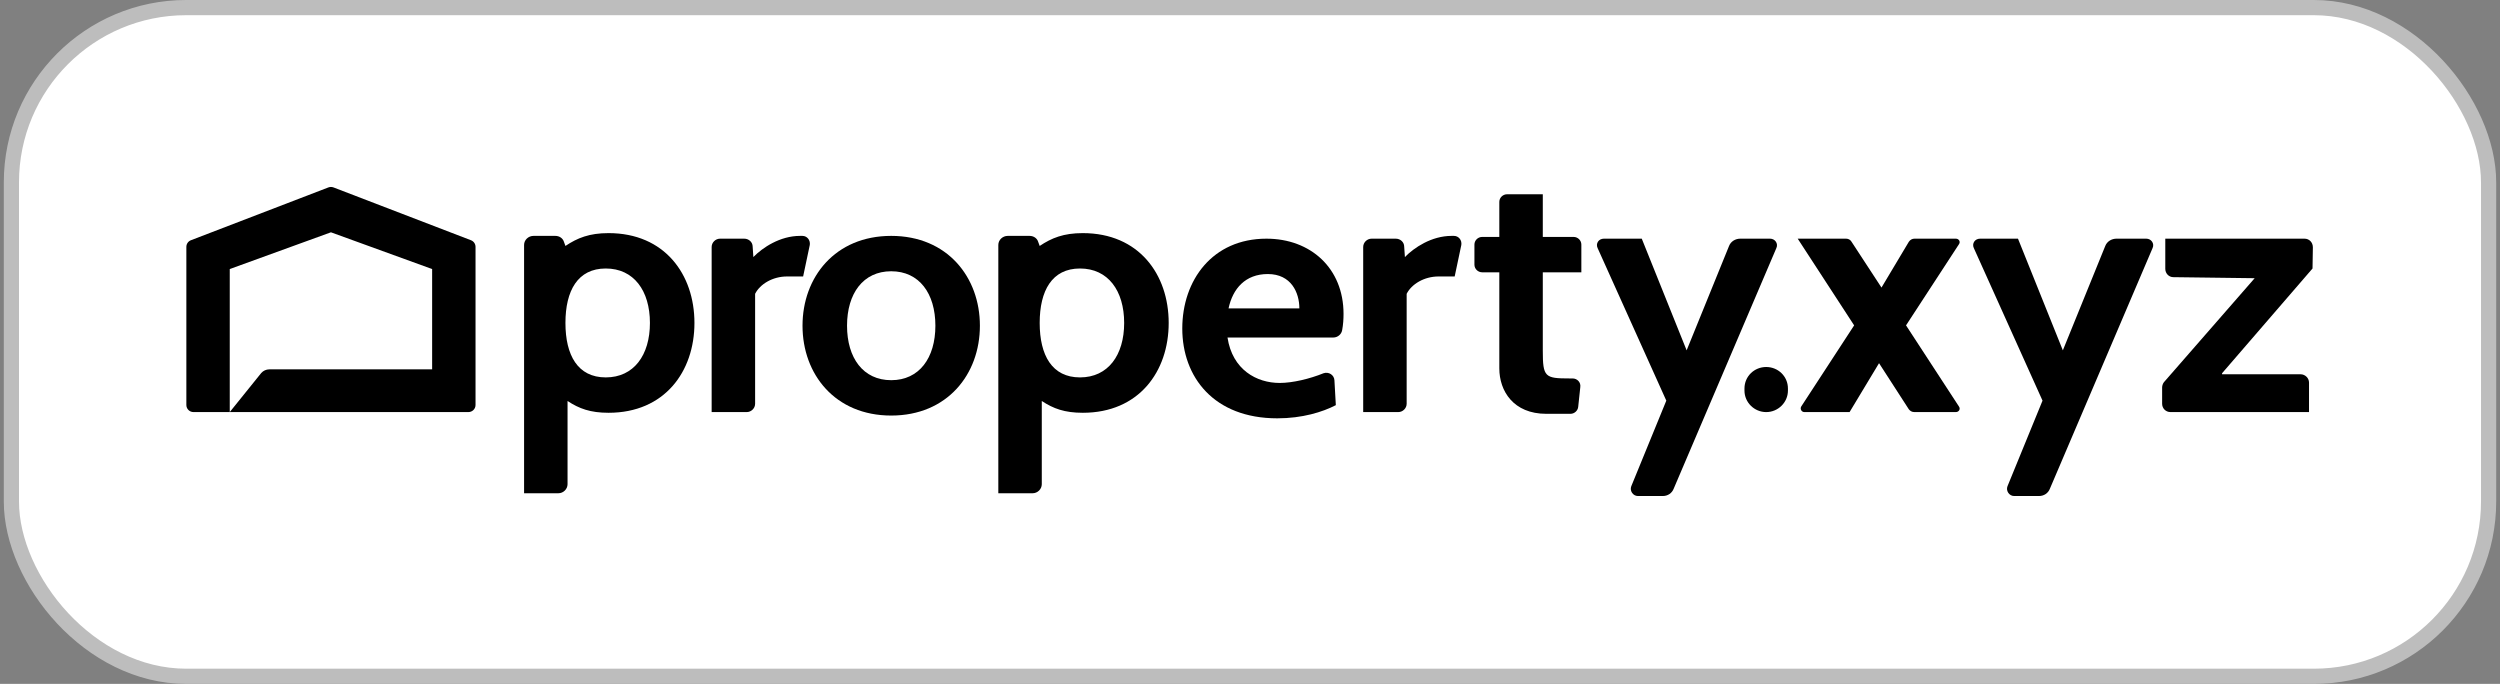 <svg width="329" height="90" viewBox="0 0 329 90" fill="none" xmlns="http://www.w3.org/2000/svg">
<rect x="0" y="0" width="329" height="90" fill="#808080" stroke="none"/>
<rect x="1.5" y="1" width="326" height="88" rx="23" fill="white"/>
<rect x="1.5" y="1" width="326" height="88" rx="23" stroke="#BDBDBD" stroke-width="2"/>
<g clip-path="url(#clip0_71_1184)">
<path d="M74.689 52.77V63.724C74.689 64.363 74.136 64.911 73.49 64.911H68.969V32.23C68.969 31.59 69.522 31.042 70.214 31.042H73.075C73.628 31.042 74.089 31.362 74.228 31.865L74.412 32.367C75.981 31.317 77.549 30.678 80.087 30.678C87.468 30.678 91.389 36.109 91.389 42.5C91.389 48.89 87.468 54.322 80.087 54.322C77.688 54.322 76.211 53.774 74.689 52.77ZM74.412 42.5C74.412 46.744 76.027 49.666 79.718 49.666C83.408 49.666 85.531 46.744 85.531 42.5C85.531 38.255 83.408 35.334 79.718 35.334C76.027 35.334 74.412 38.255 74.412 42.5Z" fill="black"/>
<path d="M105.693 36.383H103.571C101.68 36.383 100.019 37.387 99.373 38.666V53.135C99.373 53.729 98.865 54.23 98.266 54.23H93.653V32.504C93.653 31.91 94.16 31.409 94.76 31.409H97.943C98.542 31.409 99.05 31.865 99.05 32.459L99.142 33.828C100.342 32.595 102.649 31.043 105.278 31.043H105.601C106.201 31.043 106.662 31.59 106.57 32.229L105.693 36.383Z" fill="black"/>
<path d="M105.611 42.865C105.611 36.474 109.901 31.042 117.283 31.042C124.665 31.042 128.955 36.474 128.955 42.865C128.955 49.255 124.665 54.687 117.283 54.687C109.901 54.687 105.611 49.255 105.611 42.865ZM111.47 42.865C111.47 47.111 113.592 50.032 117.283 50.032C120.973 50.032 123.097 47.111 123.097 42.865C123.097 38.619 120.973 35.698 117.283 35.698C113.592 35.698 111.47 38.619 111.47 42.865Z" fill="black"/>
<path d="M137.099 52.77V63.724C137.099 64.363 136.546 64.911 135.9 64.911H131.379V32.23C131.379 31.59 131.932 31.042 132.624 31.042H135.485C136.038 31.042 136.5 31.362 136.638 31.865L136.823 32.367C138.391 31.317 139.959 30.678 142.497 30.678C149.879 30.678 153.8 36.109 153.8 42.5C153.8 48.89 149.879 54.322 142.497 54.322C140.098 54.322 138.622 53.774 137.099 52.77ZM136.823 42.5C136.823 46.744 138.437 49.666 142.128 49.666C145.819 49.666 147.94 46.744 147.94 42.5C147.94 38.255 145.819 35.334 142.128 35.334C138.437 35.334 136.823 38.255 136.823 42.5Z" fill="black"/>
<path d="M161.539 44.417C162.185 48.662 165.368 50.396 168.413 50.396C170.12 50.396 172.38 49.848 174.18 49.118C174.872 48.89 175.564 49.347 175.61 50.031L175.795 53.318C174.041 54.23 171.366 55.052 168.09 55.052C159.739 55.052 155.588 49.62 155.588 43.23C155.588 36.885 159.555 31.409 166.66 31.409C172.473 31.409 176.809 35.288 176.809 41.313C176.809 41.998 176.763 42.727 176.625 43.459C176.533 44.005 176.025 44.417 175.471 44.417H161.539ZM161.678 40.583H170.996C170.996 38.529 169.935 36.064 166.844 36.064C163.891 36.064 162.231 37.981 161.678 40.583Z" fill="black"/>
<path d="M191.436 36.383H189.314C187.423 36.383 185.762 37.387 185.116 38.666V53.135C185.116 53.729 184.608 54.23 184.008 54.23H179.396V32.504C179.396 31.91 179.902 31.409 180.502 31.409H183.686C184.285 31.409 184.792 31.865 184.792 32.459L184.885 33.828C186.085 32.595 188.391 31.043 191.021 31.043H191.344C191.944 31.043 192.405 31.59 192.312 32.229L191.436 36.383Z" fill="black"/>
<path d="M207.691 53.546C207.644 54.048 207.183 54.459 206.676 54.459H203.492C199.156 54.459 197.31 51.446 197.31 48.479V35.835H195.05C194.496 35.835 194.035 35.379 194.035 34.831V32.185C194.035 31.637 194.496 31.18 195.05 31.18H197.31V26.57C197.31 26.022 197.772 25.566 198.326 25.566H203.032V31.18H207.091C207.644 31.18 208.106 31.637 208.106 32.185V35.835H203.032V46.152C203.032 49.621 203.308 49.803 206.537 49.803H206.953C207.552 49.803 208.06 50.305 207.967 50.944L207.691 53.546Z" fill="black"/>
<path d="M220.255 64.318C220.024 64.911 219.471 65.276 218.825 65.276H215.549C214.903 65.276 214.442 64.592 214.672 63.998L219.286 52.725L210.243 32.641C209.967 32.047 210.382 31.408 211.073 31.408H216.056L221.961 46.105L227.544 32.367C227.775 31.774 228.375 31.408 229.02 31.408H232.941C233.588 31.408 234.048 32.047 233.772 32.641L220.255 64.318Z" fill="black"/>
<path d="M229.572 51.401V51.127C229.572 49.529 230.863 48.297 232.432 48.297C234.001 48.297 235.292 49.529 235.292 51.127V51.401C235.292 52.953 234.001 54.231 232.432 54.231C230.863 54.231 229.572 52.953 229.572 51.401Z" fill="black"/>
<path d="M251.941 54.23C251.618 54.23 251.387 54.093 251.203 53.865L247.281 47.794L243.405 54.23H237.454C237.085 54.23 236.855 53.819 237.039 53.5L244.005 42.819L236.577 31.408H242.944C243.221 31.408 243.498 31.545 243.636 31.774L247.604 37.844L251.203 31.819C251.387 31.545 251.664 31.408 251.941 31.408H257.384C257.8 31.408 258.031 31.819 257.8 32.138L250.833 42.819L257.8 53.5C258.031 53.819 257.8 54.23 257.384 54.23H251.941Z" fill="black"/>
<path d="M269.764 64.318C269.534 64.911 268.98 65.276 268.334 65.276H265.059C264.413 65.276 263.952 64.592 264.182 63.998L268.796 52.725L259.753 32.641C259.476 32.047 259.892 31.408 260.583 31.408H265.566L271.471 46.105L277.053 32.367C277.284 31.774 277.884 31.408 278.53 31.408H282.451C283.097 31.408 283.558 32.047 283.282 32.641L269.764 64.318Z" fill="black"/>
<path d="M304.328 35.334L292.425 49.118V49.255H302.759C303.359 49.255 303.867 49.757 303.867 50.351V54.23H285.644C284.997 54.23 284.536 53.729 284.536 53.135V50.99C284.536 50.761 284.628 50.488 284.766 50.305L296.715 36.612L286.013 36.475C285.412 36.475 284.952 35.973 284.952 35.379V31.408H303.266C303.912 31.408 304.374 31.91 304.374 32.549L304.328 35.334Z" fill="black"/>
<path d="M43.211 24.667L25.126 31.615C24.764 31.754 24.525 32.099 24.525 32.485V53.298C24.525 53.815 24.946 54.23 25.467 54.23H30.235V48.607V40.43V35.407L43.552 30.571L56.869 35.407V48.607H47.441H35.446C35.038 48.607 34.65 48.782 34.38 49.087L30.235 54.23H39.852H61.638C62.157 54.23 62.58 53.815 62.58 53.298V32.485C62.58 32.099 62.341 31.754 61.979 31.615L43.894 24.667C43.673 24.582 43.431 24.582 43.211 24.667Z" fill="black"/>
</g>
<defs>
<clipPath id="clip0_71_1184">
<rect width="280" height="41" fill="white" transform="translate(24.5 24.5)"/>
</clipPath>
</defs>
</svg>
